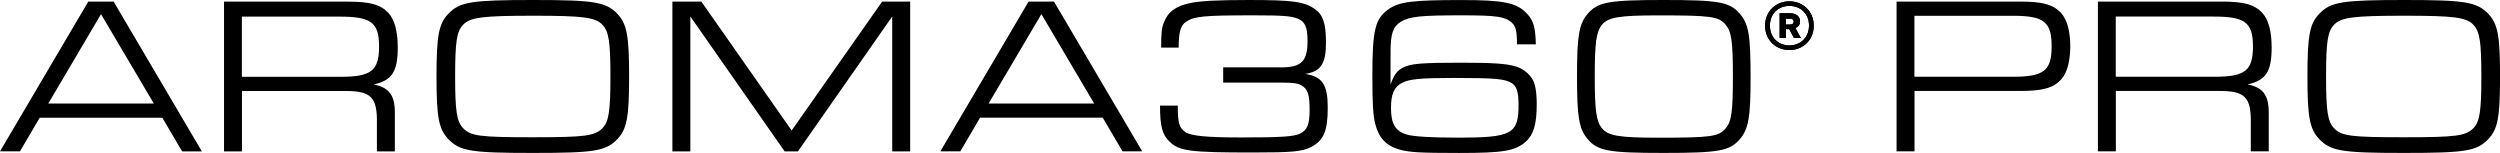 <?xml version="1.0" encoding="UTF-8"?>
<svg data-name="Layer 1" version="1.1" viewBox="0 0 507.1 31.03" xml:space="preserve" xmlns="http://www.w3.org/2000/svg" xmlns:xlink="http://www.w3.org/1999/xlink">
	<g>
		<path d="m384.7 0.32v30.38h3.641v-12.25h21.39c4.6 0 6.74-0.59 8.34-2.32 0.309-0.344 0.581-0.75 0.815-1.215 0.674-1.34 1.027-3.186 1.049-5.531-0.022-2.345-0.374-4.191-1.049-5.531-0.234-0.465-0.505-0.869-0.815-1.213-1.6-1.73-3.74-2.32-8.34-2.32h-21.39zm3.621 2.881h20c6.24 0 7.83 1.228 7.83 6.148 0 0.025 9e-5 0.046 0 0.07 0 4.92-1.59 6.15-7.83 6.15h-20v-0.16z" />
		<path class="cls-1" d="m367.9 5.21c0 2.93-2.21 4.94-4.94 4.94s-4.93-2.01-4.93-4.94 2.21-4.94 4.93-4.94 4.94 2 4.94 4.94zm-8.89-0.02c0 2.37 1.66 4.02 3.95 4.02s3.98-1.64 3.98-4.02-1.67-3.99-3.98-3.99-3.95 1.63-3.95 3.99zm3.91 0.71c-0.11 0.01-0.31 0.01-0.39 0.01h-0.29v1.78h-1.26v-5.01h2.02c1.34 0 2.12 0.65 2.12 1.67 0 0.71-0.41 1.14-0.95 1.32l1.11 2.02h-1.4zm0.15-0.92c0.5 0 0.76-0.23 0.76-0.6s-0.26-0.6-0.76-0.6h-0.83v1.19h0.83z" />
		<path class="cls-1" d="m367.9 5.21c0 2.93-2.21 4.94-4.94 4.94s-4.93-2.01-4.93-4.94 2.21-4.94 4.93-4.94 4.94 2 4.94 4.94zm-8.89-0.02c0 2.37 1.66 4.02 3.95 4.02s3.98-1.64 3.98-4.02-1.67-3.99-3.98-3.99-3.95 1.63-3.95 3.99zm3.91 0.71c-0.11 0.01-0.31 0.01-0.39 0.01h-0.29v1.78h-1.26v-5.01h2.02c1.34 0 2.12 0.65 2.12 1.67 0 0.71-0.41 1.14-0.95 1.32l1.11 2.02h-1.4zm0.15-0.92c0.5 0 0.76-0.23 0.76-0.6s-0.26-0.6-0.76-0.6h-0.83v1.19h0.83z" />
		<path class="cls-1" d="m8.06 23.87-4.01 6.83h-4.05s17.9-30.37 17.9-30.37h5.15s17.9 30.38 17.9 30.38h-4.01s-4.01-6.83-4.01-6.83h-24.87zm12.43-21-10.7 18.13h21.41z" />
		<path id="b" class="cls-1" d="m45.42 0.33h25.05c4.6 0 6.74 0.59 8.34 2.32 1.23 1.37 1.87 3.69 1.87 6.97 0 4.92-1.14 6.65-4.87 7.52 3.1 0.59 4.28 2.18 4.28 5.69v7.88h-3.64v-5.78c0.09-5.24-1.23-6.51-6.51-6.47h-20.86v12.25h-3.64v-30.38zm23.64 15.25c6.24 0 7.83-1.23 7.83-6.15s-1.64-6.06-8.06-6.06h-19.77v12.21h19.99z" />
		<path id="a" class="cls-1" d="m125.2 2.78c1.96 2.05 2.41 4.42 2.41 12.71 0 8.33-0.45 10.7-2.41 12.75-2.32 2.41-4.65 2.78-17.12 2.78-12.48 0-14.8-0.37-17.12-2.78-1.96-2.05-2.42-4.42-2.42-12.71 0-8.33 0.46-10.75 2.42-12.75 2.32-2.41 4.65-2.78 17.31-2.78 12.25 0 14.62 0.41 16.94 2.78zm-31.29 2.28c-1.28 1.32-1.59 3.51-1.59 10.48 0 6.92 0.32 9.11 1.59 10.43 1.55 1.64 3.46 1.87 14.16 1.87s12.62-0.27 14.16-1.87c1.27-1.32 1.59-3.51 1.59-10.43 0-6.97-0.32-9.16-1.59-10.48-1.41-1.55-3.96-1.87-13.98-1.87-10.48 0-12.89 0.32-14.35 1.87z" />
		<path class="cls-1" d="m136.4 0.33h5.87l18.31 26.14 18.35-26.14h5.69v30.38h-3.64v-27.37l-19.13 27.37h-2.69s-19.13-27.37-19.13-27.37v27.37h-3.64v-30.38z" />
		<path class="cls-1" d="m198.8 23.87-4.01 6.83h-4.05s17.9-30.38 17.9-30.38h5.15s17.9 30.38 17.9 30.38h-4s-4.01-6.83-4.01-6.83h-24.87zm12.43-21-10.7 18.13h21.41l-10.7-18.13z" />
		<path class="cls-1" d="m259.8 13.67c4.19 0 5.42-1.23 5.42-5.37 0-2.78-0.5-3.96-2.05-4.55-1.32-0.5-2.96-0.64-8.88-0.64-10.02 0-12.02 0.18-13.66 1.27-1.14 0.73-1.55 2.05-1.55 5.28h-3.55c0-2.91 0.09-3.96 0.55-5.1 0.82-2.14 2.32-3.28 5.24-3.92 2.14-0.45 5.28-0.64 12.02-0.64 8.79 0 11.2 0.32 13.34 1.82 1.69 1.14 2.28 2.96 2.28 6.79 0 4.28-1 5.87-4.19 6.38 3.46 0.55 4.55 2.19 4.55 6.83 0 4.74-0.82 6.69-3.42 8.02-1.82 0.91-3.78 1.09-11.79 1.09-12.61 0-14.89-0.27-16.85-2.18-1.5-1.41-1.96-3.1-1.96-7.33h3.6c0 3.55 0.28 4.51 1.55 5.37 1.14 0.78 4.33 1.09 11.34 1.09 8.15 0 10.66-0.18 11.89-0.77 1.5-0.73 1.96-1.87 1.96-4.83 0-3.14-0.37-4.19-1.64-4.97-0.77-0.41-1.59-0.55-3.96-0.55h-11.93v-3.1h11.7z" />
		<path class="cls-1" d="m307.7 8.98c0-2.78-0.23-3.69-1.14-4.46-1.27-1.14-3.1-1.41-9.97-1.41-8.6 0-10.61 0.23-12.48 1.32-1.55 0.96-2.05 2.46-2.05 6.06v6.65c0.69-1.92 1.32-2.87 2.6-3.46 1.5-0.78 3.78-0.96 11.61-0.96 6.51 0 9.38 0.18 11.2 0.77 1.32 0.37 2.5 1.28 3.24 2.37 0.68 0.95 1 2.73 1 5.28 0 4.05-0.64 6.19-2.23 7.61-2.14 1.87-4.51 2.28-13.53 2.28-8.02 0-10.11-0.14-12.07-0.69-2.73-0.77-4.23-2.41-4.92-5.19-0.46-1.73-0.59-4.33-0.59-9.74 0-9.29 0.55-11.57 3.19-13.48 2.23-1.59 4.87-1.92 14.98-1.92 8.47 0 11.16 0.55 13.21 2.78 1.32 1.41 1.69 2.73 1.78 6.2h-3.83zm-23.32 7.83c-1.59 0.82-2.23 2.28-2.23 5.1 0 3.28 0.91 4.74 3.32 5.42 1.37 0.37 4.97 0.59 10.25 0.59 10.98 0 12.3-0.73 12.3-6.69 0-2.55-0.37-3.74-1.37-4.37-1.41-0.86-3.28-1.05-11.75-1.05-6.78 0-9.06 0.23-10.52 1z" />
		<path class="cls-1" d="m352.9 2.78c1.82 2.1 2.19 4.37 2.19 13.02 0 7.97-0.41 10.38-2.19 12.44-2.05 2.37-4.19 2.78-15.44 2.78-11.2 0-13.34-0.41-15.4-2.78-1.78-2.1-2.18-4.42-2.18-12.75 0-8.29 0.41-10.66 2.18-12.71 2.05-2.37 4.24-2.78 15.4-2.78 11.25 0 13.39 0.41 15.44 2.78zm-27.96 2.24c-1.14 1.41-1.46 3.55-1.46 10.48 0 6.97 0.32 9.11 1.46 10.52 1.28 1.55 3.56 1.91 11.48 1.91 10.7 0 12.21-0.23 13.62-1.91 1.18-1.37 1.46-3.37 1.46-10.38 0-7.29-0.28-9.2-1.46-10.61-1.41-1.69-2.91-1.91-13.62-1.91-7.92 0-10.2 0.36-11.48 1.91z" />
	</g>
	<use transform="translate(380.1 -.01)" fill="#000000" xlink:href="#b" />
	<use transform="translate(379.5)" fill="#000000" xlink:href="#a" />
</svg>
